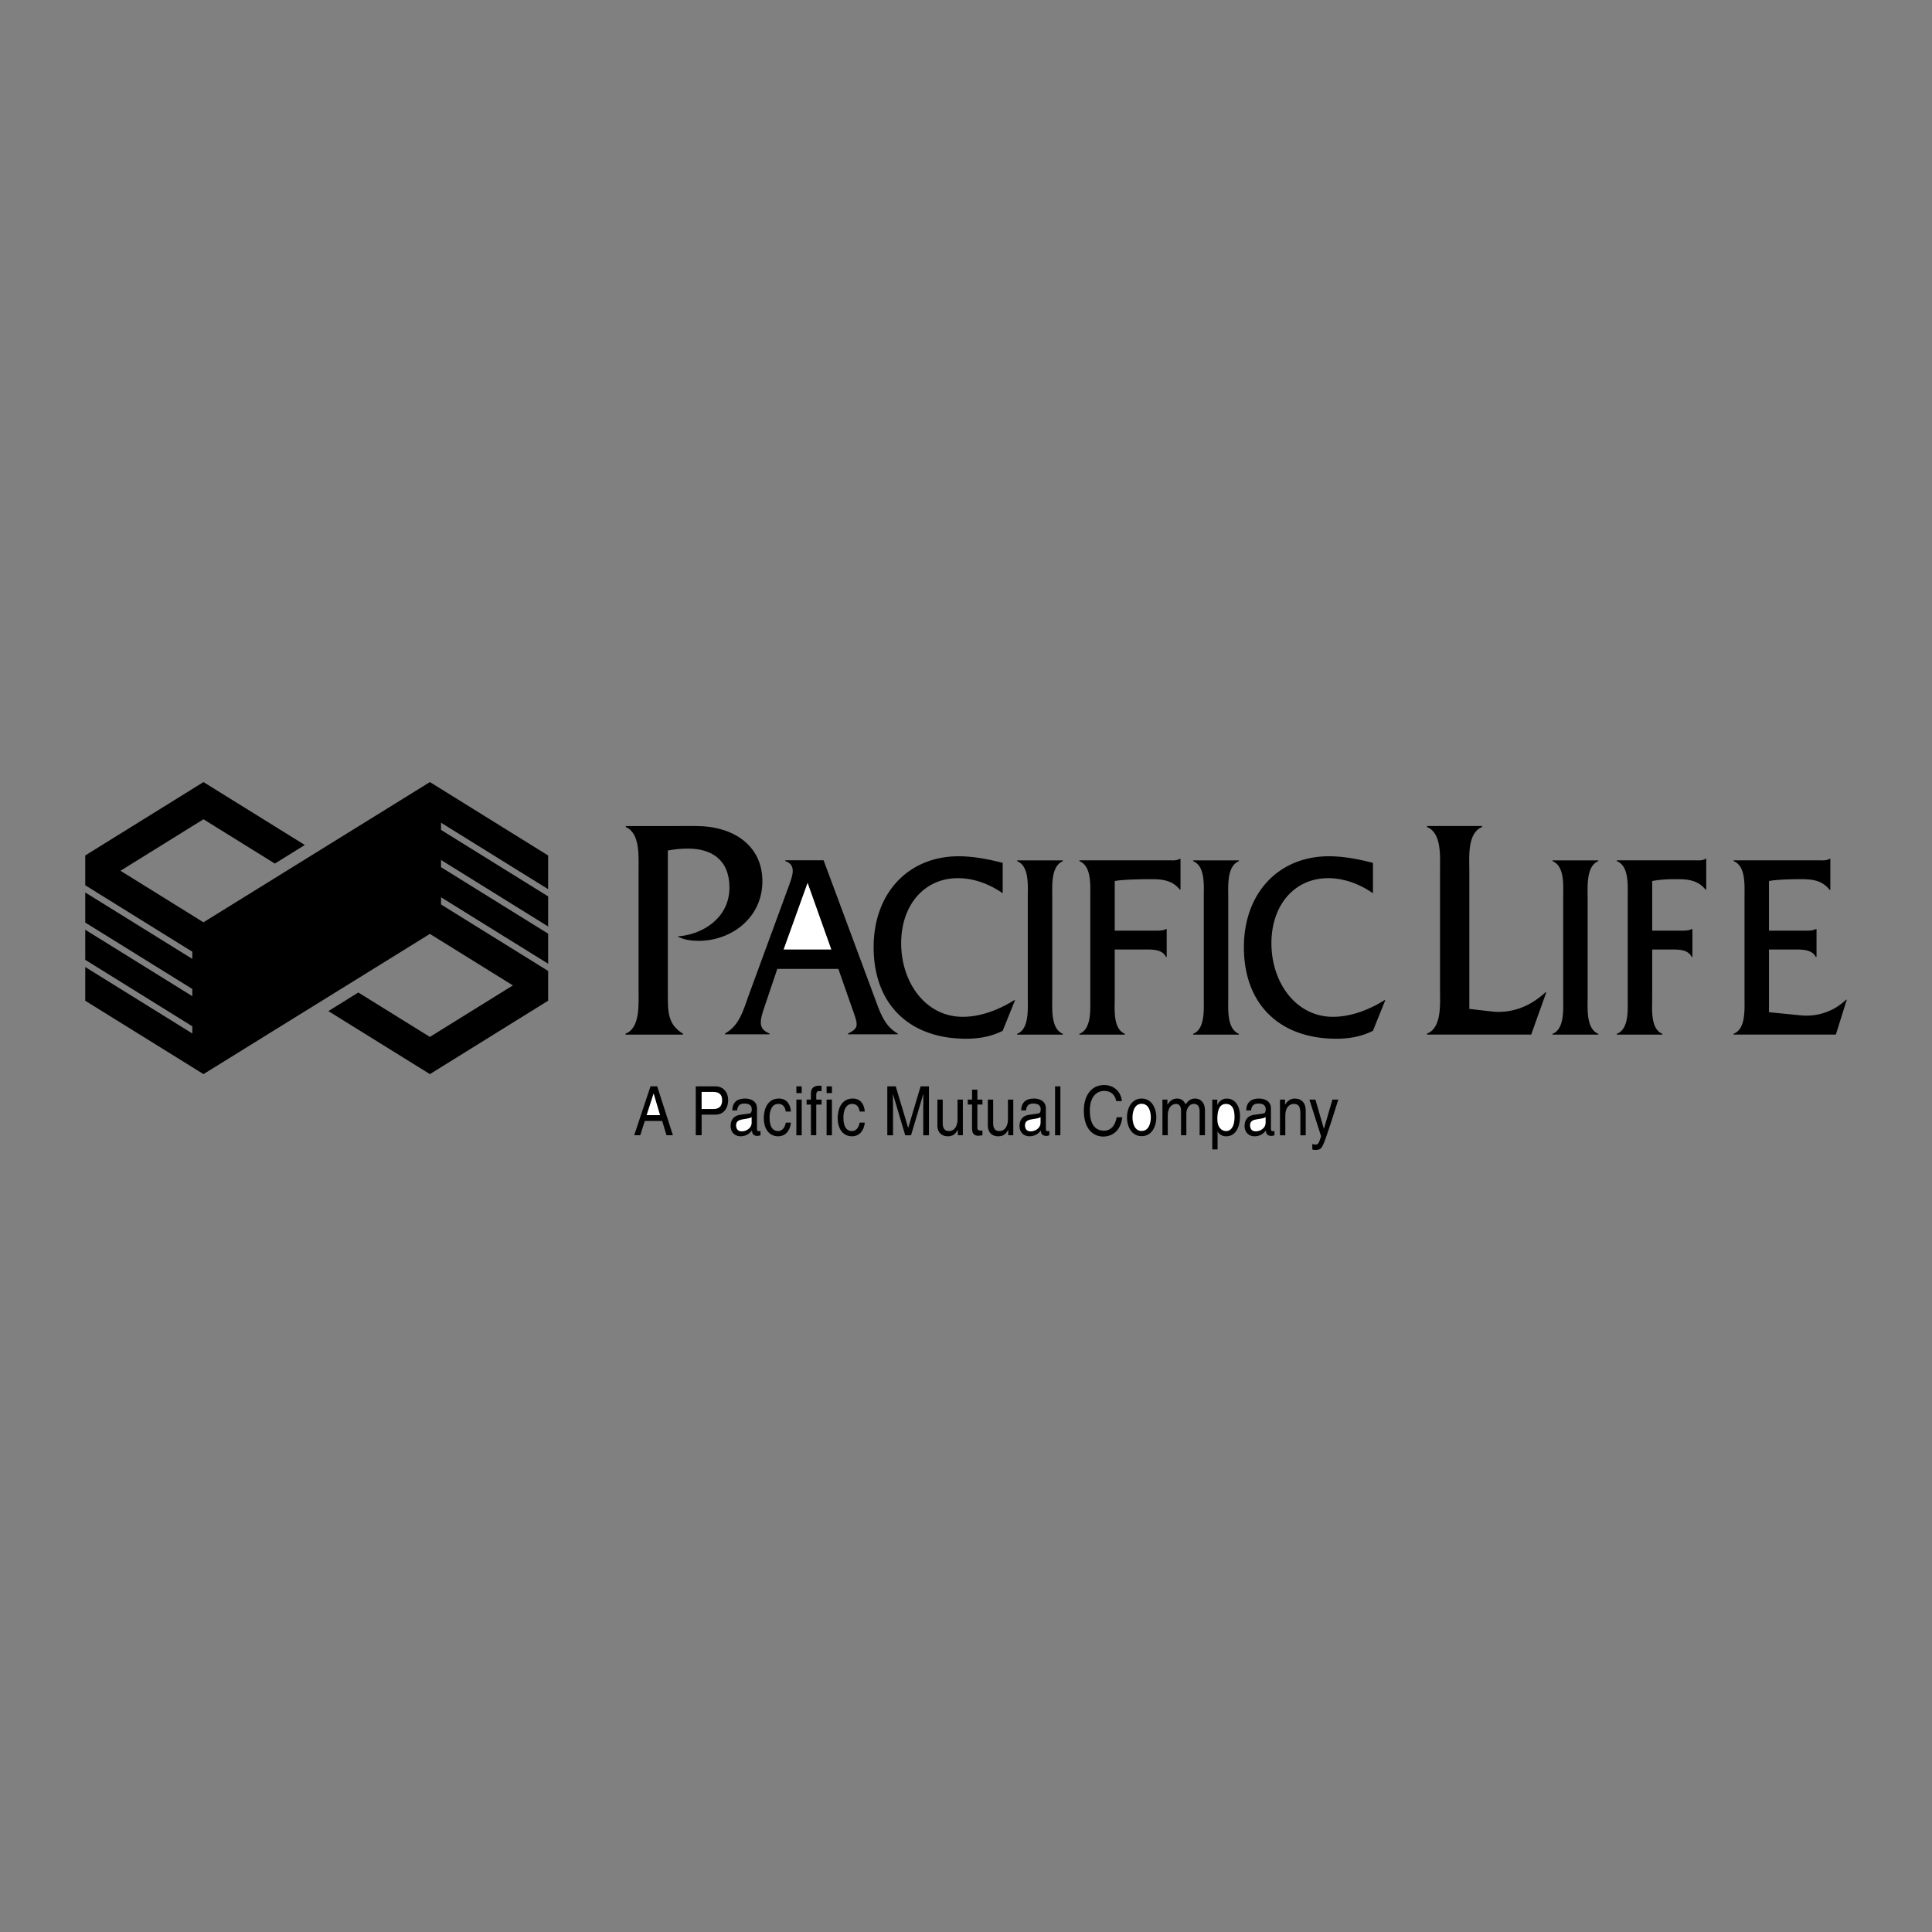 <svg xmlns="http://www.w3.org/2000/svg" width="2500" height="2500" viewBox="0 0 192.756 192.756"><rect x="0" y="0" width="192.756" height="192.756" fill="#808080" stroke="none"/><g fill-rule="evenodd" clip-rule="evenodd"><path fill="#fff" fill-opacity="0" d="M0 0h192.756v192.756H0V0z"/><path d="M54.688 88.713v-3.362l-11.797-7.323-22.59 13.989-8.28-5.14 8.28-5.139 7.123 4.421 2.989-1.855-10.112-6.276-11.797 7.323v2.97l10.685 6.633v.717L8.504 89.04v3.001l10.685 6.631v.719L8.504 92.759v3.001l10.685 6.633v.718L8.504 96.479v3.363l11.797 7.322 22.59-13.989 8.279 5.139-8.279 5.139-7.14-4.43-2.988 1.854 10.128 6.287 11.797-7.322v-2.971l-10.685-6.632v-.718l10.685 6.631v-3.001l-10.685-6.632v-.718l10.685 6.632v-3.001l-10.685-6.633v-.717l10.685 6.631zM69.443 82.414c3.767 0 6.621 1.97 6.621 5.509 0 3.637-3.084 5.946-6.36 5.946-.725 0-1.449-.095-2.117-.443 2.494-.158 5.19-1.834 5.19-4.87 0-2.784-1.797-3.89-4.117-3.89-.695 0-1.362.063-2.029.189v14.292c0 1.771-.028 3.037 1.508 3.986v.094h-5.731v-.094c1.474-.57 1.302-2.91 1.302-4.334V86.876c0-1.423.172-3.732-1.273-4.364v-.095l7.006-.003zM83.643 96.666l1.305 3.727c.653 1.85.846 2.141-.338 2.723v.078h4.956v-.078c-1.378-.768-1.813-2.246-2.369-3.754l-5.028-13.533h-3.82v.079c1.161.396.701 1.506.363 2.458l-4.037 10.996c-.532 1.508-.943 2.986-2.345 3.754v.078h4.448v-.078c-1.16-.477-.991-1.242-.484-2.723l1.257-3.727h6.092z"/><path d="M100.039 89.12c-1.33-.924-2.877-1.505-4.472-1.505-3.336 0-5.657 2.666-5.657 6.494 0 3.88 2.417 7.339 6.14 7.339 1.813 0 3.625-.713 5.149-1.664h.072l-1.232 3.059c-1.137.58-2.393.791-3.65.791-5.705 0-9.225-3.48-9.225-9.128 0-5.464 3.52-9.076 8.475-9.076 1.474 0 2.974.29 4.4.659v3.031zM102.543 89.564c0-1.216.166-3.145-1.064-3.647v-.079h4.568v.079c-1.207.502-1.064 2.458-1.064 3.647v9.963c0 1.188-.143 3.117 1.064 3.619v.08h-4.568v-.08c1.207-.475 1.064-2.432 1.064-3.619v-9.963zM111.217 99.523c0 1.189-.189 3.121 1.016 3.623v.08h-4.543v-.08c1.23-.477 1.088-2.434 1.088-3.623v-9.971c0-1.224.143-3.143-1.088-3.639v-.079h8.883c.41 0 .82.052 1.135-.153h.072v3.072h-.072c-.748-.931-1.74-1.038-2.852-1.038-.846 0-2.863.027-3.639.187v4.95h4.074c.361 0 .748 0 1.039-.16h.072v2.782h-.072c-.387-.793-1.402-.741-2.152-.741h-2.961v4.79zM120.1 89.564c0-1.216.168-3.145-1.062-3.647v-.079h4.568v.079c-1.209.502-1.064 2.458-1.064 3.647v9.963c0 1.188-.145 3.117 1.064 3.619v.08h-4.568v-.08c1.207-.475 1.062-2.432 1.062-3.619v-9.963zM136.979 89.12c-1.33-.924-2.877-1.505-4.473-1.505-3.336 0-5.656 2.666-5.656 6.494 0 3.88 2.416 7.339 6.141 7.339 1.812 0 3.625-.713 5.148-1.664h.072l-1.232 3.059c-1.137.58-2.395.791-3.65.791-5.705 0-9.225-3.48-9.225-9.128 0-5.464 3.52-9.076 8.475-9.076 1.475 0 2.973.29 4.4.659v3.031zM149.064 100.941c1.967.127 3.674-.602 5.121-1.93h.086l-1.504 4.209h-10.396v-.094c1.475-.57 1.301-2.914 1.301-4.336V86.872c0-1.454.174-3.762-1.301-4.363v-.095h5.496v.095c-1.475.601-1.273 2.94-1.273 4.363v13.785l2.47.284zM155.959 89.564c0-1.216.166-3.145-1.064-3.647v-.079h4.568v.079c-1.207.502-1.064 2.458-1.064 3.647v9.963c0 1.188-.143 3.117 1.064 3.619v.08h-4.568v-.08c1.207-.475 1.064-2.432 1.064-3.619v-9.963zM164.84 99.523c0 1.189-.191 3.121 1.016 3.623v.08h-4.545v-.08c1.232-.477 1.088-2.434 1.088-3.623v-9.971c0-1.224.145-3.143-1.088-3.639v-.079h7.711c.41 0 .822.052 1.137-.153h.072v3.072h-.072c-.75-.931-1.74-1.038-2.854-1.038-.846 0-1.691.027-2.465.187v4.95h2.9c.363 0 .75 0 1.039-.16h.074v2.782h-.074c-.387-.793-1.402-.741-2.15-.741h-1.789v4.79zM176.49 100.988l3.217.318a5.705 5.705 0 0 0 4.473-1.559h.072l-1.088 3.473h-10.201v-.078c1.23-.48 1.088-2.445 1.088-3.633v-9.957c0-1.224.143-3.143-1.088-3.639v-.079h8.443c.41 0 .82.052 1.135-.153h.072v3.099h-.072c-.75-.958-1.74-1.064-2.852-1.064-.848 0-2.426.027-3.199.187v4.95h3.609c.387 0 .773 0 1.064-.16h.072v2.78h-.072c-.387-.765-1.402-.739-2.152-.739h-2.521v6.254zM66.067 111.842l.429 1.424h.64l-1.569-4.885h-.664l-1.63 4.885h.604l.453-1.424h1.737zM70.001 111.207h1.365c.939 0 1.28-.766 1.28-1.449 0-.793-.478-1.373-1.28-1.373h-1.949v4.881h.584v-2.059zM73.542 110.789c.036-.273.121-.688.723-.688.5 0 .74.203.74.578 0 .354-.15.408-.277.422l-.872.123c-.883.123-.961.816-.961 1.117 0 .611.409 1.025.987 1.025.616 0 .936-.326 1.142-.576.018.27.09.539.562.539.12 0 .199-.041.289-.066v-.432a.88.88 0 0 1-.175.027c-.108 0-.175-.061-.175-.211v-2.051c0-.91-.917-.992-1.17-.992-.776 0-1.271.332-1.295 1.184h.482v.001zM78.396 110.9c-.066-.477-.302-.762-.748-.762-.657 0-.868.709-.868 1.342 0 .611.132 1.367.862 1.367.356 0 .664-.299.754-.844h.513c-.054.564-.362 1.363-1.285 1.363-.887 0-1.415-.758-1.415-1.785 0-1.104.473-1.977 1.517-1.977.826 0 1.14.676 1.182 1.295h-.512v.001zM79.986 113.266h-.531v-3.559h.531v3.559zM79.455 109.059v-.674h.531v.674h-.531zM81.439 110.203v3.062h-.532v-3.062h-.434v-.496h.434v-.609c0-.533.302-.777.821-.777.078 0 .157.008.241.014v.535a1.976 1.976 0 0 0-.217-.014c-.229 0-.313.127-.313.412v.439h.531v.496h-.531zM83.001 113.266h-.531v-3.559h.531v3.559zM82.47 109.059v-.674h.531v.674h-.531zM85.766 110.9c-.066-.477-.302-.762-.748-.762-.658 0-.869.709-.869 1.342 0 .611.133 1.367.862 1.367.356 0 .664-.299.754-.844h.513c-.054.564-.362 1.363-1.284 1.363-.887 0-1.415-.758-1.415-1.785 0-1.104.473-1.977 1.517-1.977.826 0 1.14.676 1.182 1.295h-.512v.001zM92.112 113.266v-2.877c0-.143.012-.762.012-1.217h-.012l-1.218 4.094h-.579l-1.218-4.088h-.012c0 .449.012 1.068.012 1.211v2.877h-.57v-4.879h.841l1.237 4.129h.012l1.23-4.129h.835v4.879h-.57zM95.564 113.266v-.52l-.012-.014c-.223.416-.494.635-1.001.635-.464 0-1.026-.254-1.026-1.104v-2.557h.532v2.359c0 .584.266.781.609.781.669 0 .868-.666.868-1.184v-1.957h.532v3.559h-.502v.002zM97.512 110.203v2.314c0 .279.211.279.32.279h.188v.471c-.193.021-.344.049-.398.049-.525 0-.64-.334-.64-.764v-2.35h-.428v-.496h.428v-.992h.531v.992h.508v.496h-.509v.001zM100.594 113.266v-.52l-.012-.014c-.223.416-.494.635-1 .635-.465 0-1.025-.254-1.025-1.104v-2.557h.531v2.359c0 .584.264.781.609.781.668 0 .867-.666.867-1.184v-1.957h.531v3.559h-.501v.002zM102.365 110.789c.037-.273.121-.688.723-.688.5 0 .74.203.74.578 0 .354-.15.408-.277.422l-.873.123c-.883.123-.961.816-.961 1.117 0 .611.408 1.025.988 1.025.615 0 .936-.326 1.141-.576.02.27.092.539.562.539.121 0 .199-.041.289-.066v-.432a.882.882 0 0 1-.174.027c-.109 0-.176-.061-.176-.211v-2.051c0-.91-.916-.992-1.17-.992-.775 0-1.271.332-1.295 1.184h.483v.001zM105.795 113.266h-.531v-4.881h.531v4.881zM111.365 109.854c-.164-.855-.797-1.012-1.213-1.012-.785 0-1.418.652-1.418 1.936 0 1.148.361 2.031 1.436 2.031.381 0 1.037-.203 1.236-1.338h.568c-.242 1.842-1.568 1.922-1.895 1.922-.984 0-1.943-.721-1.943-2.594 0-1.502.756-2.541 2.016-2.541 1.115 0 1.695.781 1.779 1.596h-.566zM112.441 111.48c0 .914.457 1.873 1.461 1.873 1.006 0 1.463-.959 1.463-1.873 0-.916-.457-1.875-1.463-1.875-1.004 0-1.461.959-1.461 1.875zM115.975 109.707h.5v.5h.012c.115-.189.387-.602.951-.602.568 0 .748.385.84.574.264-.332.475-.574.963-.574.338 0 .977.195.977 1.193v2.467h-.531v-2.303c0-.49-.133-.824-.584-.824-.445 0-.74.477-.74.955v2.172h-.531v-2.467c0-.299-.104-.66-.494-.66-.301 0-.83.219-.83 1.186v1.941h-.531v-3.558h-.002zM120.947 114.678h.531v-1.789h.012a.929.929 0 0 0 .84.479c1.074 0 1.387-1.139 1.387-1.99 0-1-.475-1.771-1.314-1.771-.574 0-.814.398-.941.602h-.012v-.5h-.502v4.969h-.001zM124.82 110.789c.037-.273.121-.688.723-.688.5 0 .74.203.74.578 0 .354-.15.408-.277.422l-.873.123c-.883.123-.961.816-.961 1.117 0 .611.408 1.025.988 1.025.615 0 .936-.326 1.141-.576.018.27.092.539.562.539.121 0 .199-.041.289-.066v-.432a.882.882 0 0 1-.174.027c-.109 0-.176-.061-.176-.211v-2.051c0-.91-.918-.992-1.17-.992-.775 0-1.271.332-1.295 1.184h.483v.001zM130.271 113.266h-.533v-2.193c0-.619-.156-.934-.672-.934-.301 0-.83.219-.83 1.186v1.941h-.531v-3.559h.502v.5h.012c.113-.189.408-.602.949-.602.486 0 1.104.223 1.104 1.236v2.425h-.001zM132.936 109.707h.586c-.369 1.166-.73 2.332-1.135 3.498-.5 1.441-.555 1.523-1.236 1.523-.078 0-.139-.027-.223-.051v-.545a.824.824 0 0 0 .318.061c.277 0 .309-.088.561-.824l-1.17-3.662h.604l.838 2.904h.014l.843-2.904z"/><path fill="#fff" d="M82.942 94.734h-4.763l2.394-6.659 2.369 6.659zM64.511 111.258l.694-2.149h.012l.639 2.149h-1.345zM70.001 108.943h1.189c.483 0 .857.199.857.822 0 .662-.356.883-.881.883H70v-1.705h.001zM74.992 112.035c0 .477-.483.838-.979.838-.398 0-.574-.232-.574-.621 0-.449.417-.537.677-.578.658-.096.791-.15.875-.225v.586h.001zM103.816 112.035c0 .477-.484.838-.979.838-.398 0-.574-.232-.574-.621 0-.449.416-.537.678-.578.658-.096.791-.15.875-.225v.586zM112.988 111.48c0-.475.156-1.355.914-1.355.76 0 .916.881.916 1.355s-.156 1.355-.916 1.355c-.757.001-.914-.88-.914-1.355zM121.455 111.65c0-.58.084-1.512.852-1.512.822 0 .863.879.863 1.334 0 .783-.271 1.375-.852 1.375-.338.001-.863-.251-.863-1.197zM126.271 112.035c0 .477-.484.838-.979.838-.398 0-.574-.232-.574-.621 0-.449.416-.537.676-.578.658-.096.791-.15.877-.225v.586z"/></g></svg>
